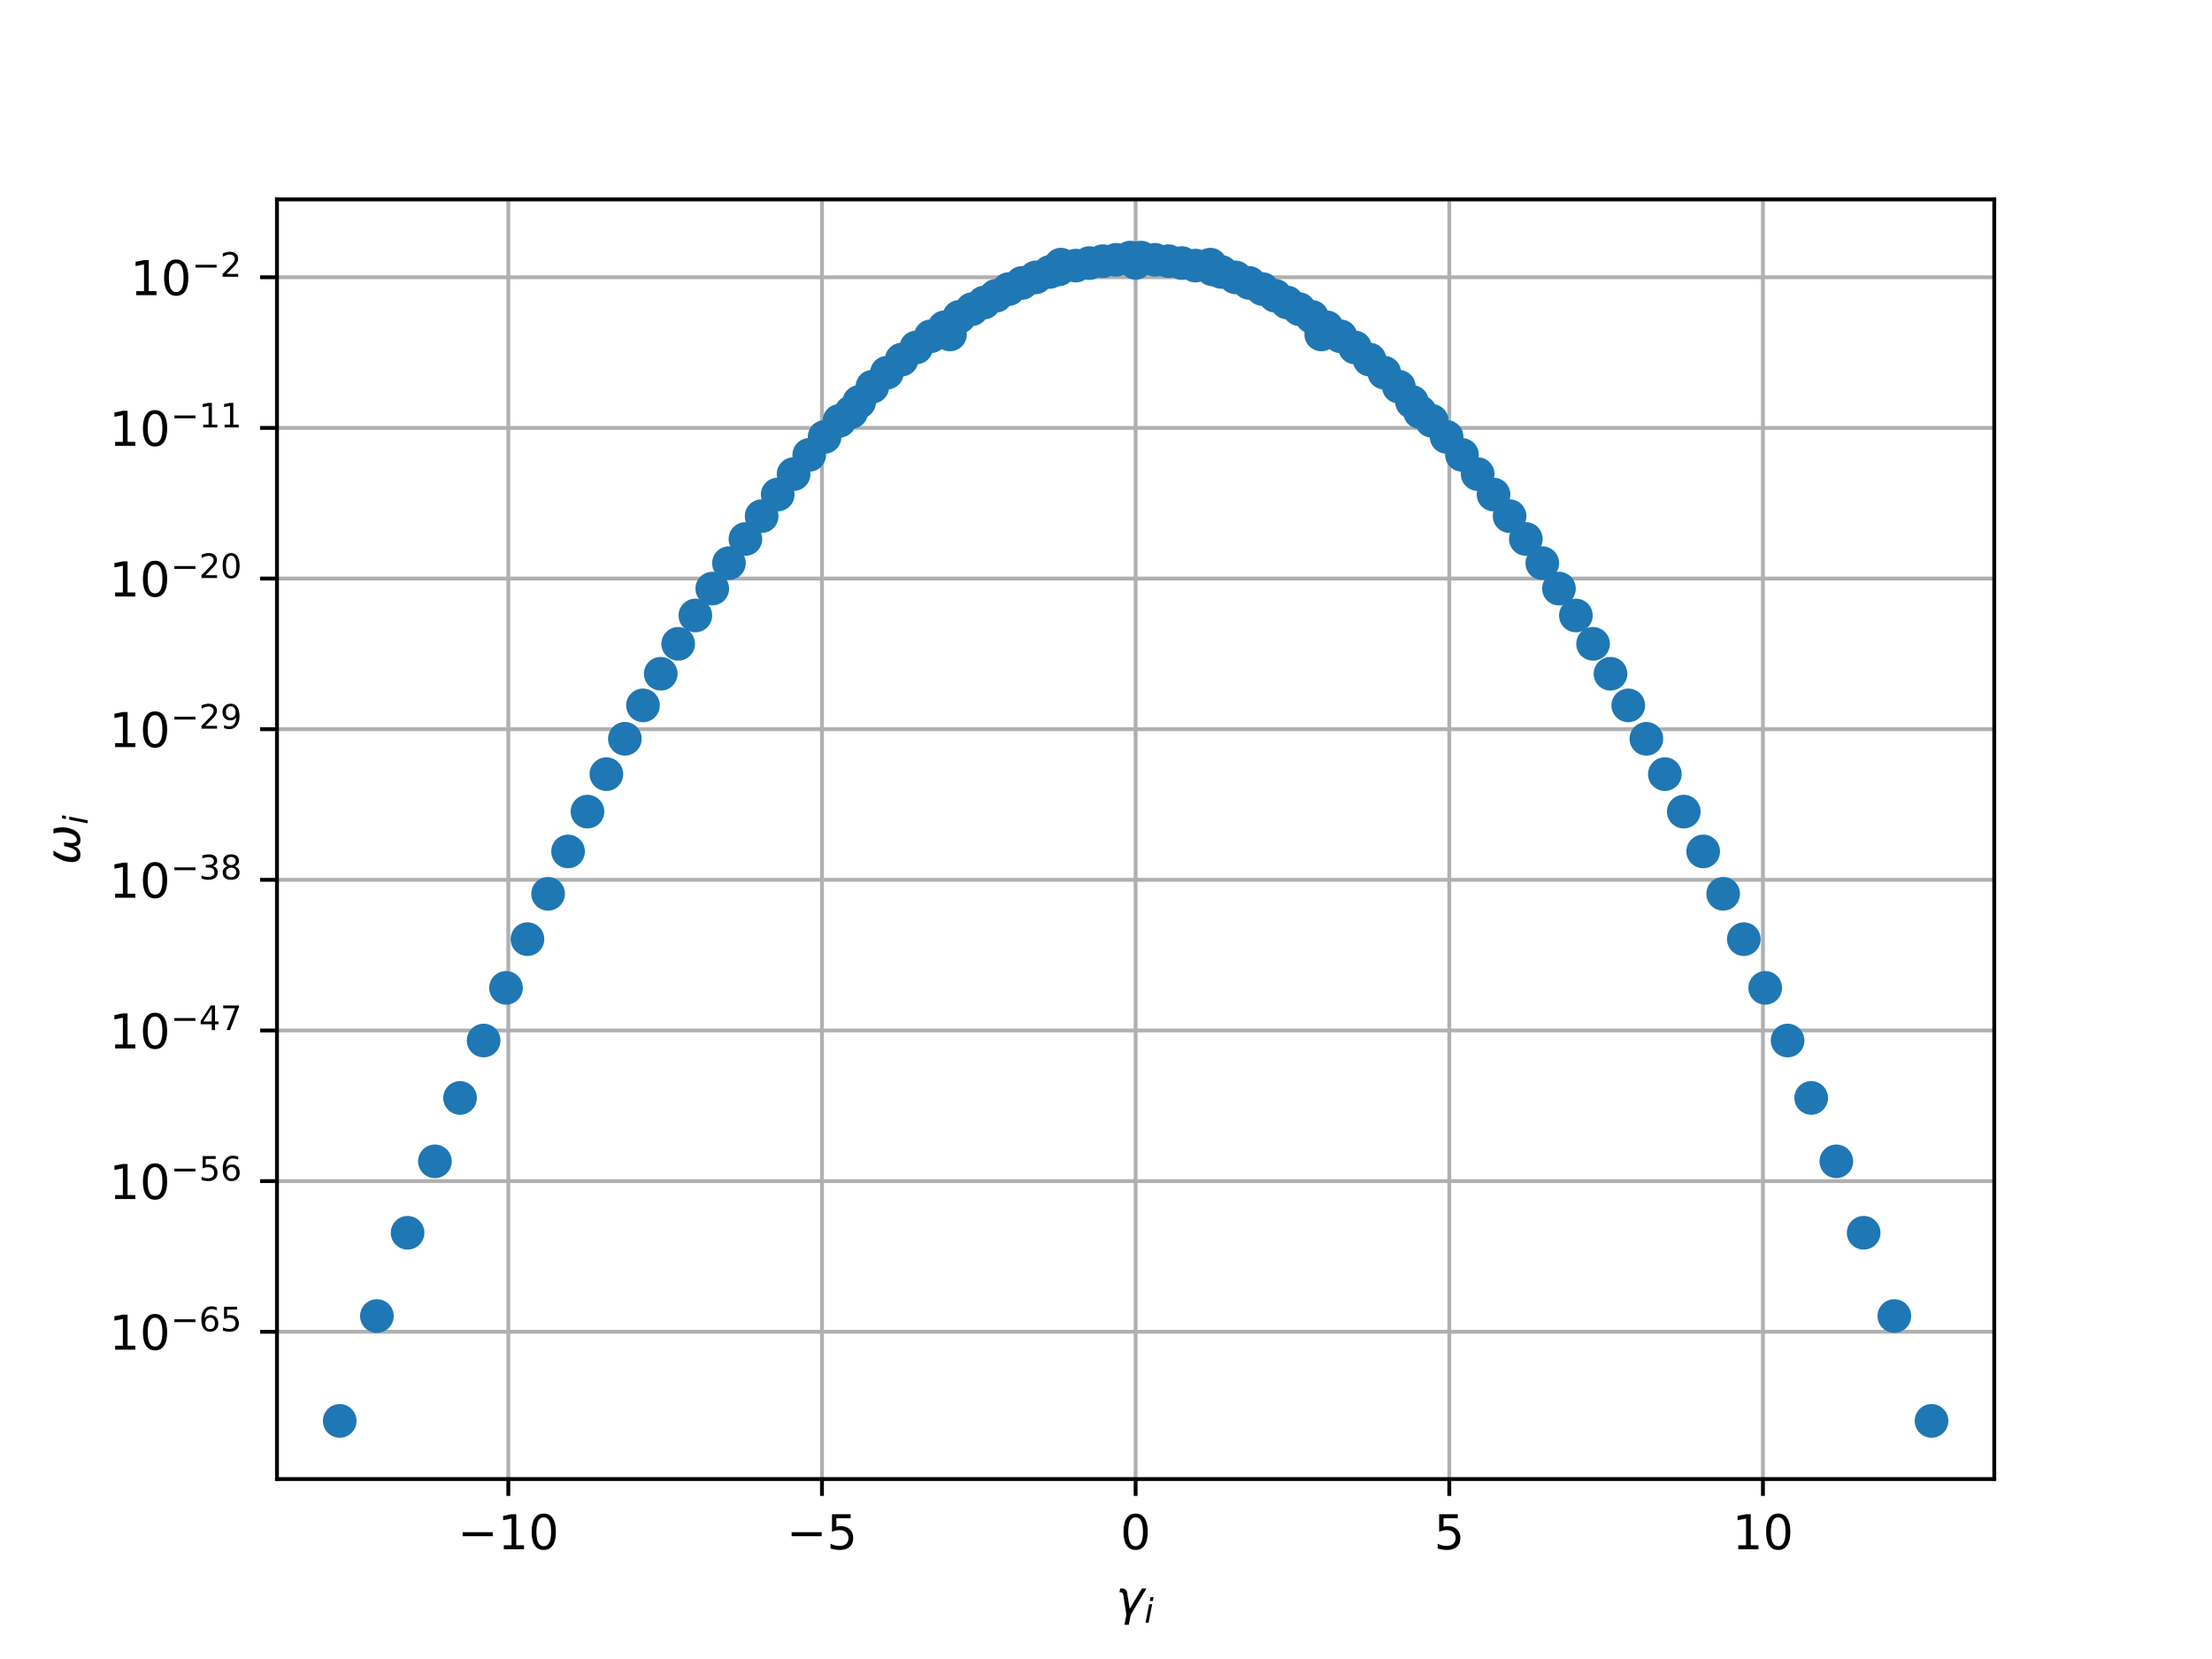 <?xml version="1.0" encoding="utf-8" standalone="no"?>
<!DOCTYPE svg PUBLIC "-//W3C//DTD SVG 1.1//EN"
  "http://www.w3.org/Graphics/SVG/1.1/DTD/svg11.dtd">
<!-- Created with matplotlib (http://matplotlib.org/) -->
<svg height="345pt" version="1.1" viewBox="0 0 460 345" width="460pt" xmlns="http://www.w3.org/2000/svg" xmlns:xlink="http://www.w3.org/1999/xlink">
 <defs>
  <style type="text/css">
*{stroke-linecap:butt;stroke-linejoin:round;}
  </style>
 </defs>
 <g id="figure_1">
  <g id="patch_1">
   <path d="M 0 345.6 
L 460.8 345.6 
L 460.8 0 
L 0 0 
z
" style="fill:#ffffff;"/>
  </g>
  <g id="axes_1">
   <g id="patch_2">
    <path d="M 57.6 307.584 
L 414.72 307.584 
L 414.72 41.472 
L 57.6 41.472 
z
" style="fill:#ffffff;"/>
   </g>
   <g id="matplotlib.axis_1">
    <g id="xtick_1">
     <g id="line2d_1">
      <path clip-path="url(#p6085227d63)" d="M 105.708 307.584 
L 105.708 41.472 
" style="fill:none;stroke:#b0b0b0;stroke-linecap:square;stroke-width:0.8;"/>
     </g>
     <g id="line2d_2">
      <defs>
       <path d="M 0 0 
L 0 3.5 
" id="m2d3cb0c8f3" style="stroke:#000000;stroke-width:0.8;"/>
      </defs>
      <g>
       <use style="stroke:#000000;stroke-width:0.8;" x="105.708" xlink:href="#m2d3cb0c8f3" y="307.584"/>
      </g>
     </g>
     <g id="text_1">
      <!-- −10 -->
      <defs>
       <path d="M 10.594 35.5 
L 73.188 35.5 
L 73.188 27.203 
L 10.594 27.203 
z
" id="DejaVuSans-2212"/>
       <path d="M 12.406 8.297 
L 28.516 8.297 
L 28.516 63.922 
L 10.984 60.406 
L 10.984 69.391 
L 28.422 72.906 
L 38.281 72.906 
L 38.281 8.297 
L 54.391 8.297 
L 54.391 0 
L 12.406 0 
z
" id="DejaVuSans-31"/>
       <path d="M 31.781 66.406 
Q 24.172 66.406 20.328 58.906 
Q 16.5 51.422 16.5 36.375 
Q 16.5 21.391 20.328 13.891 
Q 24.172 6.391 31.781 6.391 
Q 39.453 6.391 43.281 13.891 
Q 47.125 21.391 47.125 36.375 
Q 47.125 51.422 43.281 58.906 
Q 39.453 66.406 31.781 66.406 
M 31.781 74.219 
Q 44.047 74.219 50.516 64.516 
Q 56.984 54.828 56.984 36.375 
Q 56.984 17.969 50.516 8.266 
Q 44.047 -1.422 31.781 -1.422 
Q 19.531 -1.422 13.062 8.266 
Q 6.594 17.969 6.594 36.375 
Q 6.594 54.828 13.062 64.516 
Q 19.531 74.219 31.781 74.219 
" id="DejaVuSans-30"/>
      </defs>
      <g transform="translate(95.155 322.182)scale(0.1 -0.1)">
       <use xlink:href="#DejaVuSans-2212"/>
       <use x="83.789" xlink:href="#DejaVuSans-31"/>
       <use x="147.412" xlink:href="#DejaVuSans-30"/>
      </g>
     </g>
    </g>
    <g id="xtick_2">
     <g id="line2d_3">
      <path clip-path="url(#p6085227d63)" d="M 170.934 307.584 
L 170.934 41.472 
" style="fill:none;stroke:#b0b0b0;stroke-linecap:square;stroke-width:0.8;"/>
     </g>
     <g id="line2d_4">
      <g>
       <use style="stroke:#000000;stroke-width:0.8;" x="170.934" xlink:href="#m2d3cb0c8f3" y="307.584"/>
      </g>
     </g>
     <g id="text_2">
      <!-- −5 -->
      <defs>
       <path d="M 10.797 72.906 
L 49.516 72.906 
L 49.516 64.594 
L 19.828 64.594 
L 19.828 46.734 
Q 21.969 47.469 24.109 47.828 
Q 26.266 48.188 28.422 48.188 
Q 40.625 48.188 47.75 41.5 
Q 54.891 34.812 54.891 23.391 
Q 54.891 11.625 47.562 5.094 
Q 40.234 -1.422 26.906 -1.422 
Q 22.312 -1.422 17.547 -0.641 
Q 12.797 0.141 7.719 1.703 
L 7.719 11.625 
Q 12.109 9.234 16.797 8.062 
Q 21.484 6.891 26.703 6.891 
Q 35.156 6.891 40.078 11.328 
Q 45.016 15.766 45.016 23.391 
Q 45.016 31 40.078 35.438 
Q 35.156 39.891 26.703 39.891 
Q 22.75 39.891 18.812 39.016 
Q 14.891 38.141 10.797 36.281 
z
" id="DejaVuSans-35"/>
      </defs>
      <g transform="translate(163.563 322.182)scale(0.1 -0.1)">
       <use xlink:href="#DejaVuSans-2212"/>
       <use x="83.789" xlink:href="#DejaVuSans-35"/>
      </g>
     </g>
    </g>
    <g id="xtick_3">
     <g id="line2d_5">
      <path clip-path="url(#p6085227d63)" d="M 236.16 307.584 
L 236.16 41.472 
" style="fill:none;stroke:#b0b0b0;stroke-linecap:square;stroke-width:0.8;"/>
     </g>
     <g id="line2d_6">
      <g>
       <use style="stroke:#000000;stroke-width:0.8;" x="236.16" xlink:href="#m2d3cb0c8f3" y="307.584"/>
      </g>
     </g>
     <g id="text_3">
      <!-- 0 -->
      <g transform="translate(232.979 322.182)scale(0.1 -0.1)">
       <use xlink:href="#DejaVuSans-30"/>
      </g>
     </g>
    </g>
    <g id="xtick_4">
     <g id="line2d_7">
      <path clip-path="url(#p6085227d63)" d="M 301.386 307.584 
L 301.386 41.472 
" style="fill:none;stroke:#b0b0b0;stroke-linecap:square;stroke-width:0.8;"/>
     </g>
     <g id="line2d_8">
      <g>
       <use style="stroke:#000000;stroke-width:0.8;" x="301.386" xlink:href="#m2d3cb0c8f3" y="307.584"/>
      </g>
     </g>
     <g id="text_4">
      <!-- 5 -->
      <g transform="translate(298.205 322.182)scale(0.1 -0.1)">
       <use xlink:href="#DejaVuSans-35"/>
      </g>
     </g>
    </g>
    <g id="xtick_5">
     <g id="line2d_9">
      <path clip-path="url(#p6085227d63)" d="M 366.612 307.584 
L 366.612 41.472 
" style="fill:none;stroke:#b0b0b0;stroke-linecap:square;stroke-width:0.8;"/>
     </g>
     <g id="line2d_10">
      <g>
       <use style="stroke:#000000;stroke-width:0.8;" x="366.612" xlink:href="#m2d3cb0c8f3" y="307.584"/>
      </g>
     </g>
     <g id="text_5">
      <!-- 10 -->
      <g transform="translate(360.25 322.182)scale(0.1 -0.1)">
       <use xlink:href="#DejaVuSans-31"/>
       <use x="63.623" xlink:href="#DejaVuSans-30"/>
      </g>
     </g>
    </g>
    <g id="text_6">
     <!-- $\gamma_i$ -->
     <defs>
      <path d="M 23.297 46.094 
L 28.719 12.312 
L 54 54.688 
L 63.531 54.688 
L 30.812 0 
L 26.766 -20.797 
L 17.781 -20.797 
L 21.828 0 
L 15.438 40.828 
Q 14.453 46.969 9.812 46.969 
L 7.422 46.969 
L 8.891 54.688 
L 12.312 54.688 
Q 21.922 54.688 23.297 46.094 
" id="DejaVuSans-Oblique-3b3"/>
      <path d="M 18.312 75.984 
L 27.297 75.984 
L 25.094 64.594 
L 16.109 64.594 
z
M 14.203 54.688 
L 23.188 54.688 
L 12.5 0 
L 3.516 0 
z
" id="DejaVuSans-Oblique-69"/>
     </defs>
     <g transform="translate(232.06 335.84)scale(0.1 -0.1)">
      <use transform="translate(0 0.312)" xlink:href="#DejaVuSans-Oblique-3b3"/>
      <use transform="translate(59.18 -16.094)scale(0.7)" xlink:href="#DejaVuSans-Oblique-69"/>
     </g>
    </g>
   </g>
   <g id="matplotlib.axis_2">
    <g id="ytick_1">
     <g id="line2d_11">
      <path clip-path="url(#p6085227d63)" d="M 57.6 276.953 
L 414.72 276.953 
" style="fill:none;stroke:#b0b0b0;stroke-linecap:square;stroke-width:0.8;"/>
     </g>
     <g id="line2d_12">
      <defs>
       <path d="M 0 0 
L -3.5 0 
" id="meb55dbff86" style="stroke:#000000;stroke-width:0.8;"/>
      </defs>
      <g>
       <use style="stroke:#000000;stroke-width:0.8;" x="57.6" xlink:href="#meb55dbff86" y="276.953"/>
      </g>
     </g>
     <g id="text_7">
      <!-- ${10^{-65}}$ -->
      <defs>
       <path d="M 33.016 40.375 
Q 26.375 40.375 22.484 35.828 
Q 18.609 31.297 18.609 23.391 
Q 18.609 15.531 22.484 10.953 
Q 26.375 6.391 33.016 6.391 
Q 39.656 6.391 43.531 10.953 
Q 47.406 15.531 47.406 23.391 
Q 47.406 31.297 43.531 35.828 
Q 39.656 40.375 33.016 40.375 
M 52.594 71.297 
L 52.594 62.312 
Q 48.875 64.062 45.094 64.984 
Q 41.312 65.922 37.594 65.922 
Q 27.828 65.922 22.672 59.328 
Q 17.531 52.734 16.797 39.406 
Q 19.672 43.656 24.016 45.922 
Q 28.375 48.188 33.594 48.188 
Q 44.578 48.188 50.953 41.516 
Q 57.328 34.859 57.328 23.391 
Q 57.328 12.156 50.688 5.359 
Q 44.047 -1.422 33.016 -1.422 
Q 20.359 -1.422 13.672 8.266 
Q 6.984 17.969 6.984 36.375 
Q 6.984 53.656 15.188 63.938 
Q 23.391 74.219 37.203 74.219 
Q 40.922 74.219 44.703 73.484 
Q 48.484 72.75 52.594 71.297 
" id="DejaVuSans-36"/>
      </defs>
      <g transform="translate(22.7 280.752)scale(0.1 -0.1)">
       <use transform="translate(0 0.766)" xlink:href="#DejaVuSans-31"/>
       <use transform="translate(63.623 0.766)" xlink:href="#DejaVuSans-30"/>
       <use transform="translate(128.203 39.047)scale(0.7)" xlink:href="#DejaVuSans-2212"/>
       <use transform="translate(186.855 39.047)scale(0.7)" xlink:href="#DejaVuSans-36"/>
       <use transform="translate(231.392 39.047)scale(0.7)" xlink:href="#DejaVuSans-35"/>
      </g>
     </g>
    </g>
    <g id="ytick_2">
     <g id="line2d_13">
      <path clip-path="url(#p6085227d63)" d="M 57.6 245.625 
L 414.72 245.625 
" style="fill:none;stroke:#b0b0b0;stroke-linecap:square;stroke-width:0.8;"/>
     </g>
     <g id="line2d_14">
      <g>
       <use style="stroke:#000000;stroke-width:0.8;" x="57.6" xlink:href="#meb55dbff86" y="245.625"/>
      </g>
     </g>
     <g id="text_8">
      <!-- ${10^{-56}}$ -->
      <g transform="translate(22.7 249.424)scale(0.1 -0.1)">
       <use transform="translate(0 0.766)" xlink:href="#DejaVuSans-31"/>
       <use transform="translate(63.623 0.766)" xlink:href="#DejaVuSans-30"/>
       <use transform="translate(128.203 39.047)scale(0.7)" xlink:href="#DejaVuSans-2212"/>
       <use transform="translate(186.855 39.047)scale(0.7)" xlink:href="#DejaVuSans-35"/>
       <use transform="translate(231.392 39.047)scale(0.7)" xlink:href="#DejaVuSans-36"/>
      </g>
     </g>
    </g>
    <g id="ytick_3">
     <g id="line2d_15">
      <path clip-path="url(#p6085227d63)" d="M 57.6 214.296 
L 414.72 214.296 
" style="fill:none;stroke:#b0b0b0;stroke-linecap:square;stroke-width:0.8;"/>
     </g>
     <g id="line2d_16">
      <g>
       <use style="stroke:#000000;stroke-width:0.8;" x="57.6" xlink:href="#meb55dbff86" y="214.296"/>
      </g>
     </g>
     <g id="text_9">
      <!-- ${10^{-47}}$ -->
      <defs>
       <path d="M 37.797 64.312 
L 12.891 25.391 
L 37.797 25.391 
z
M 35.203 72.906 
L 47.609 72.906 
L 47.609 25.391 
L 58.016 25.391 
L 58.016 17.188 
L 47.609 17.188 
L 47.609 0 
L 37.797 0 
L 37.797 17.188 
L 4.891 17.188 
L 4.891 26.703 
z
" id="DejaVuSans-34"/>
       <path d="M 8.203 72.906 
L 55.078 72.906 
L 55.078 68.703 
L 28.609 0 
L 18.312 0 
L 43.219 64.594 
L 8.203 64.594 
z
" id="DejaVuSans-37"/>
      </defs>
      <g transform="translate(22.7 218.096)scale(0.1 -0.1)">
       <use transform="translate(0 0.684)" xlink:href="#DejaVuSans-31"/>
       <use transform="translate(63.623 0.684)" xlink:href="#DejaVuSans-30"/>
       <use transform="translate(128.203 38.966)scale(0.7)" xlink:href="#DejaVuSans-2212"/>
       <use transform="translate(186.855 38.966)scale(0.7)" xlink:href="#DejaVuSans-34"/>
       <use transform="translate(231.392 38.966)scale(0.7)" xlink:href="#DejaVuSans-37"/>
      </g>
     </g>
    </g>
    <g id="ytick_4">
     <g id="line2d_17">
      <path clip-path="url(#p6085227d63)" d="M 57.6 182.968 
L 414.72 182.968 
" style="fill:none;stroke:#b0b0b0;stroke-linecap:square;stroke-width:0.8;"/>
     </g>
     <g id="line2d_18">
      <g>
       <use style="stroke:#000000;stroke-width:0.8;" x="57.6" xlink:href="#meb55dbff86" y="182.968"/>
      </g>
     </g>
     <g id="text_10">
      <!-- ${10^{-38}}$ -->
      <defs>
       <path d="M 40.578 39.312 
Q 47.656 37.797 51.625 33 
Q 55.609 28.219 55.609 21.188 
Q 55.609 10.406 48.188 4.484 
Q 40.766 -1.422 27.094 -1.422 
Q 22.516 -1.422 17.656 -0.516 
Q 12.797 0.391 7.625 2.203 
L 7.625 11.719 
Q 11.719 9.328 16.594 8.109 
Q 21.484 6.891 26.812 6.891 
Q 36.078 6.891 40.938 10.547 
Q 45.797 14.203 45.797 21.188 
Q 45.797 27.641 41.281 31.266 
Q 36.766 34.906 28.719 34.906 
L 20.219 34.906 
L 20.219 43.016 
L 29.109 43.016 
Q 36.375 43.016 40.234 45.922 
Q 44.094 48.828 44.094 54.297 
Q 44.094 59.906 40.109 62.906 
Q 36.141 65.922 28.719 65.922 
Q 24.656 65.922 20.016 65.031 
Q 15.375 64.156 9.812 62.312 
L 9.812 71.094 
Q 15.438 72.656 20.344 73.438 
Q 25.25 74.219 29.594 74.219 
Q 40.828 74.219 47.359 69.109 
Q 53.906 64.016 53.906 55.328 
Q 53.906 49.266 50.438 45.094 
Q 46.969 40.922 40.578 39.312 
" id="DejaVuSans-33"/>
       <path d="M 31.781 34.625 
Q 24.75 34.625 20.719 30.859 
Q 16.703 27.094 16.703 20.516 
Q 16.703 13.922 20.719 10.156 
Q 24.75 6.391 31.781 6.391 
Q 38.812 6.391 42.859 10.172 
Q 46.922 13.969 46.922 20.516 
Q 46.922 27.094 42.891 30.859 
Q 38.875 34.625 31.781 34.625 
M 21.922 38.812 
Q 15.578 40.375 12.031 44.719 
Q 8.5 49.078 8.5 55.328 
Q 8.5 64.062 14.719 69.141 
Q 20.953 74.219 31.781 74.219 
Q 42.672 74.219 48.875 69.141 
Q 55.078 64.062 55.078 55.328 
Q 55.078 49.078 51.531 44.719 
Q 48 40.375 41.703 38.812 
Q 48.828 37.156 52.797 32.312 
Q 56.781 27.484 56.781 20.516 
Q 56.781 9.906 50.312 4.234 
Q 43.844 -1.422 31.781 -1.422 
Q 19.734 -1.422 13.25 4.234 
Q 6.781 9.906 6.781 20.516 
Q 6.781 27.484 10.781 32.312 
Q 14.797 37.156 21.922 38.812 
M 18.312 54.391 
Q 18.312 48.734 21.844 45.562 
Q 25.391 42.391 31.781 42.391 
Q 38.141 42.391 41.719 45.562 
Q 45.312 48.734 45.312 54.391 
Q 45.312 60.062 41.719 63.234 
Q 38.141 66.406 31.781 66.406 
Q 25.391 66.406 21.844 63.234 
Q 18.312 60.062 18.312 54.391 
" id="DejaVuSans-38"/>
      </defs>
      <g transform="translate(22.7 186.767)scale(0.1 -0.1)">
       <use transform="translate(0 0.766)" xlink:href="#DejaVuSans-31"/>
       <use transform="translate(63.623 0.766)" xlink:href="#DejaVuSans-30"/>
       <use transform="translate(128.203 39.047)scale(0.7)" xlink:href="#DejaVuSans-2212"/>
       <use transform="translate(186.855 39.047)scale(0.7)" xlink:href="#DejaVuSans-33"/>
       <use transform="translate(231.392 39.047)scale(0.7)" xlink:href="#DejaVuSans-38"/>
      </g>
     </g>
    </g>
    <g id="ytick_5">
     <g id="line2d_19">
      <path clip-path="url(#p6085227d63)" d="M 57.6 151.64 
L 414.72 151.64 
" style="fill:none;stroke:#b0b0b0;stroke-linecap:square;stroke-width:0.8;"/>
     </g>
     <g id="line2d_20">
      <g>
       <use style="stroke:#000000;stroke-width:0.8;" x="57.6" xlink:href="#meb55dbff86" y="151.64"/>
      </g>
     </g>
     <g id="text_11">
      <!-- ${10^{-29}}$ -->
      <defs>
       <path d="M 19.188 8.297 
L 53.609 8.297 
L 53.609 0 
L 7.328 0 
L 7.328 8.297 
Q 12.938 14.109 22.625 23.891 
Q 32.328 33.688 34.812 36.531 
Q 39.547 41.844 41.422 45.531 
Q 43.312 49.219 43.312 52.781 
Q 43.312 58.594 39.234 62.25 
Q 35.156 65.922 28.609 65.922 
Q 23.969 65.922 18.812 64.312 
Q 13.672 62.703 7.812 59.422 
L 7.812 69.391 
Q 13.766 71.781 18.938 73 
Q 24.125 74.219 28.422 74.219 
Q 39.75 74.219 46.484 68.547 
Q 53.219 62.891 53.219 53.422 
Q 53.219 48.922 51.531 44.891 
Q 49.859 40.875 45.406 35.406 
Q 44.188 33.984 37.641 27.219 
Q 31.109 20.453 19.188 8.297 
" id="DejaVuSans-32"/>
       <path d="M 10.984 1.516 
L 10.984 10.5 
Q 14.703 8.734 18.5 7.812 
Q 22.312 6.891 25.984 6.891 
Q 35.75 6.891 40.891 13.453 
Q 46.047 20.016 46.781 33.406 
Q 43.953 29.203 39.594 26.953 
Q 35.25 24.703 29.984 24.703 
Q 19.047 24.703 12.672 31.312 
Q 6.297 37.938 6.297 49.422 
Q 6.297 60.641 12.938 67.422 
Q 19.578 74.219 30.609 74.219 
Q 43.266 74.219 49.922 64.516 
Q 56.594 54.828 56.594 36.375 
Q 56.594 19.141 48.406 8.859 
Q 40.234 -1.422 26.422 -1.422 
Q 22.703 -1.422 18.891 -0.688 
Q 15.094 0.047 10.984 1.516 
M 30.609 32.422 
Q 37.25 32.422 41.125 36.953 
Q 45.016 41.5 45.016 49.422 
Q 45.016 57.281 41.125 61.844 
Q 37.25 66.406 30.609 66.406 
Q 23.969 66.406 20.094 61.844 
Q 16.219 57.281 16.219 49.422 
Q 16.219 41.5 20.094 36.953 
Q 23.969 32.422 30.609 32.422 
" id="DejaVuSans-39"/>
      </defs>
      <g transform="translate(22.7 155.439)scale(0.1 -0.1)">
       <use transform="translate(0 0.766)" xlink:href="#DejaVuSans-31"/>
       <use transform="translate(63.623 0.766)" xlink:href="#DejaVuSans-30"/>
       <use transform="translate(128.203 39.047)scale(0.7)" xlink:href="#DejaVuSans-2212"/>
       <use transform="translate(186.855 39.047)scale(0.7)" xlink:href="#DejaVuSans-32"/>
       <use transform="translate(231.381 39.047)scale(0.7)" xlink:href="#DejaVuSans-39"/>
      </g>
     </g>
    </g>
    <g id="ytick_6">
     <g id="line2d_21">
      <path clip-path="url(#p6085227d63)" d="M 57.6 120.312 
L 414.72 120.312 
" style="fill:none;stroke:#b0b0b0;stroke-linecap:square;stroke-width:0.8;"/>
     </g>
     <g id="line2d_22">
      <g>
       <use style="stroke:#000000;stroke-width:0.8;" x="57.6" xlink:href="#meb55dbff86" y="120.312"/>
      </g>
     </g>
     <g id="text_12">
      <!-- ${10^{-20}}$ -->
      <g transform="translate(22.7 124.111)scale(0.1 -0.1)">
       <use transform="translate(0 0.766)" xlink:href="#DejaVuSans-31"/>
       <use transform="translate(63.623 0.766)" xlink:href="#DejaVuSans-30"/>
       <use transform="translate(128.203 39.047)scale(0.7)" xlink:href="#DejaVuSans-2212"/>
       <use transform="translate(186.855 39.047)scale(0.7)" xlink:href="#DejaVuSans-32"/>
       <use transform="translate(231.392 39.047)scale(0.7)" xlink:href="#DejaVuSans-30"/>
      </g>
     </g>
    </g>
    <g id="ytick_7">
     <g id="line2d_23">
      <path clip-path="url(#p6085227d63)" d="M 57.6 88.984 
L 414.72 88.984 
" style="fill:none;stroke:#b0b0b0;stroke-linecap:square;stroke-width:0.8;"/>
     </g>
     <g id="line2d_24">
      <g>
       <use style="stroke:#000000;stroke-width:0.8;" x="57.6" xlink:href="#meb55dbff86" y="88.984"/>
      </g>
     </g>
     <g id="text_13">
      <!-- ${10^{-11}}$ -->
      <g transform="translate(22.7 92.783)scale(0.1 -0.1)">
       <use transform="translate(0 0.684)" xlink:href="#DejaVuSans-31"/>
       <use transform="translate(63.623 0.684)" xlink:href="#DejaVuSans-30"/>
       <use transform="translate(128.203 38.966)scale(0.7)" xlink:href="#DejaVuSans-2212"/>
       <use transform="translate(186.855 38.966)scale(0.7)" xlink:href="#DejaVuSans-31"/>
       <use transform="translate(231.392 38.966)scale(0.7)" xlink:href="#DejaVuSans-31"/>
      </g>
     </g>
    </g>
    <g id="ytick_8">
     <g id="line2d_25">
      <path clip-path="url(#p6085227d63)" d="M 57.6 57.655 
L 414.72 57.655 
" style="fill:none;stroke:#b0b0b0;stroke-linecap:square;stroke-width:0.8;"/>
     </g>
     <g id="line2d_26">
      <g>
       <use style="stroke:#000000;stroke-width:0.8;" x="57.6" xlink:href="#meb55dbff86" y="57.655"/>
      </g>
     </g>
     <g id="text_14">
      <!-- ${10^{-2}}$ -->
      <g transform="translate(27.1 61.455)scale(0.1 -0.1)">
       <use transform="translate(0 0.766)" xlink:href="#DejaVuSans-31"/>
       <use transform="translate(63.623 0.766)" xlink:href="#DejaVuSans-30"/>
       <use transform="translate(128.203 39.047)scale(0.7)" xlink:href="#DejaVuSans-2212"/>
       <use transform="translate(186.855 39.047)scale(0.7)" xlink:href="#DejaVuSans-32"/>
      </g>
     </g>
    </g>
    <g id="text_15">
     <!-- $\omega_i$ -->
     <defs>
      <path d="M 21.391 -1.422 
Q 1.125 -1.422 6.781 27.594 
Q 8.984 39.062 19.625 54.688 
L 29.297 54.688 
Q 19.234 39.062 17 27.344 
Q 12.797 6.203 23.734 6.203 
Q 33.844 6.203 38.719 32.469 
L 47.016 32.469 
Q 41.703 6.062 51.812 6.203 
Q 62.703 6.297 66.797 27.344 
Q 69.047 39.062 65.141 54.688 
L 74.812 54.688 
Q 79.297 39.062 77.094 27.594 
Q 71.531 -1.469 51.219 -1.422 
Q 37.938 -1.375 39.109 13.188 
Q 34.281 -1.422 21.391 -1.422 
" id="DejaVuSans-Oblique-3c9"/>
     </defs>
     <g transform="translate(16.62 179.828)rotate(-90)scale(0.1 -0.1)">
      <use transform="translate(0 0.312)" xlink:href="#DejaVuSans-Oblique-3c9"/>
      <use transform="translate(83.74 -16.094)scale(0.7)" xlink:href="#DejaVuSans-Oblique-69"/>
     </g>
    </g>
   </g>
   <g id="line2d_27">
    <defs>
     <path d="M 0 3 
C 0.796 3 1.559 2.684 2.121 2.121 
C 2.684 1.559 3 0.796 3 0 
C 3 -0.796 2.684 -1.559 2.121 -2.121 
C 1.559 -2.684 0.796 -3 0 -3 
C -0.796 -3 -1.559 -2.684 -2.121 -2.121 
C -2.684 -1.559 -3 -0.796 -3 0 
C -3 0.796 -2.684 1.559 -2.121 2.121 
C -1.559 2.684 -0.796 3 0 3 
z
" id="mf48d4777e7" style="stroke:#1f77b4;"/>
    </defs>
    <g clip-path="url(#p6085227d63)">
     <use style="fill:#1f77b4;stroke:#1f77b4;" x="90.442" xlink:href="#mf48d4777e7" y="241.508"/>
     <use style="fill:#1f77b4;stroke:#1f77b4;" x="84.76" xlink:href="#mf48d4777e7" y="256.362"/>
     <use style="fill:#1f77b4;stroke:#1f77b4;" x="362.634" xlink:href="#mf48d4777e7" y="195.306"/>
     <use style="fill:#1f77b4;stroke:#1f77b4;" x="376.648" xlink:href="#mf48d4777e7" y="228.321"/>
     <use style="fill:#1f77b4;stroke:#1f77b4;" x="109.686" xlink:href="#mf48d4777e7" y="195.306"/>
     <use style="fill:#1f77b4;stroke:#1f77b4;" x="307.29" xlink:href="#mf48d4777e7" y="98.592"/>
     <use style="fill:#1f77b4;stroke:#1f77b4;" x="401.675" xlink:href="#mf48d4777e7" y="295.488"/>
     <use style="fill:#1f77b4;stroke:#1f77b4;" x="78.377" xlink:href="#mf48d4777e7" y="273.68"/>
     <use style="fill:#1f77b4;stroke:#1f77b4;" x="387.56" xlink:href="#mf48d4777e7" y="256.362"/>
     <use style="fill:#1f77b4;stroke:#1f77b4;" x="381.878" xlink:href="#mf48d4777e7" y="241.508"/>
     <use style="fill:#1f77b4;stroke:#1f77b4;" x="354.187" xlink:href="#mf48d4777e7" y="177.059"/>
     <use style="fill:#1f77b4;stroke:#1f77b4;" x="70.645" xlink:href="#mf48d4777e7" y="295.488"/>
     <use style="fill:#1f77b4;stroke:#1f77b4;" x="187.509" xlink:href="#mf48d4777e7" y="74.78"/>
     <use style="fill:#1f77b4;stroke:#1f77b4;" x="168.286" xlink:href="#mf48d4777e7" y="94.593"/>
     <use style="fill:#1f77b4;stroke:#1f77b4;" x="148.121" xlink:href="#mf48d4777e7" y="122.405"/>
     <use style="fill:#1f77b4;stroke:#1f77b4;" x="105.231" xlink:href="#mf48d4777e7" y="205.433"/>
     <use style="fill:#1f77b4;stroke:#1f77b4;" x="144.604" xlink:href="#mf48d4777e7" y="127.994"/>
     <use style="fill:#1f77b4;stroke:#1f77b4;" x="358.341" xlink:href="#mf48d4777e7" y="185.878"/>
     <use style="fill:#1f77b4;stroke:#1f77b4;" x="220.622" xlink:href="#mf48d4777e7" y="55.033"/>
     <use style="fill:#1f77b4;stroke:#1f77b4;" x="371.744" xlink:href="#mf48d4777e7" y="216.382"/>
     <use style="fill:#1f77b4;stroke:#1f77b4;" x="293.636" xlink:href="#mf48d4777e7" y="83.579"/>
     <use style="fill:#1f77b4;stroke:#1f77b4;" x="367.089" xlink:href="#mf48d4777e7" y="205.433"/>
     <use style="fill:#1f77b4;stroke:#1f77b4;" x="118.133" xlink:href="#mf48d4777e7" y="177.059"/>
     <use style="fill:#1f77b4;stroke:#1f77b4;" x="393.943" xlink:href="#mf48d4777e7" y="273.68"/>
     <use style="fill:#1f77b4;stroke:#1f77b4;" x="290.907" xlink:href="#mf48d4777e7" y="80.415"/>
     <use style="fill:#1f77b4;stroke:#1f77b4;" x="327.716" xlink:href="#mf48d4777e7" y="127.994"/>
     <use style="fill:#1f77b4;stroke:#1f77b4;" x="254.014" xlink:href="#mf48d4777e7" y="56.558"/>
     <use style="fill:#1f77b4;stroke:#1f77b4;" x="284.811" xlink:href="#mf48d4777e7" y="74.78"/>
     <use style="fill:#1f77b4;stroke:#1f77b4;" x="122.169" xlink:href="#mf48d4777e7" y="168.781"/>
     <use style="fill:#1f77b4;stroke:#1f77b4;" x="226.537" xlink:href="#mf48d4777e7" y="54.709"/>
     <use style="fill:#1f77b4;stroke:#1f77b4;" x="350.151" xlink:href="#mf48d4777e7" y="168.781"/>
     <use style="fill:#1f77b4;stroke:#1f77b4;" x="174.564" xlink:href="#mf48d4777e7" y="87.515"/>
     <use style="fill:#1f77b4;stroke:#1f77b4;" x="265.198" xlink:href="#mf48d4777e7" y="61.512"/>
     <use style="fill:#1f77b4;stroke:#1f77b4;" x="113.979" xlink:href="#mf48d4777e7" y="185.878"/>
     <use style="fill:#1f77b4;stroke:#1f77b4;" x="100.576" xlink:href="#mf48d4777e7" y="216.382"/>
     <use style="fill:#1f77b4;stroke:#1f77b4;" x="190.549" xlink:href="#mf48d4777e7" y="72.25"/>
     <use style="fill:#1f77b4;stroke:#1f77b4;" x="158.391" xlink:href="#mf48d4777e7" y="107.336"/>
     <use style="fill:#1f77b4;stroke:#1f77b4;" x="251.698" xlink:href="#mf48d4777e7" y="55.033"/>
     <use style="fill:#1f77b4;stroke:#1f77b4;" x="324.199" xlink:href="#mf48d4777e7" y="122.405"/>
     <use style="fill:#1f77b4;stroke:#1f77b4;" x="346.217" xlink:href="#mf48d4777e7" y="160.988"/>
     <use style="fill:#1f77b4;stroke:#1f77b4;" x="259.78" xlink:href="#mf48d4777e7" y="58.834"/>
     <use style="fill:#1f77b4;stroke:#1f77b4;" x="262.554" xlink:href="#mf48d4777e7" y="60.116"/>
     <use style="fill:#1f77b4;stroke:#1f77b4;" x="275.93" xlink:href="#mf48d4777e7" y="68.067"/>
     <use style="fill:#1f77b4;stroke:#1f77b4;" x="95.672" xlink:href="#mf48d4777e7" y="228.321"/>
     <use style="fill:#1f77b4;stroke:#1f77b4;" x="331.287" xlink:href="#mf48d4777e7" y="133.891"/>
     <use style="fill:#1f77b4;stroke:#1f77b4;" x="207.122" xlink:href="#mf48d4777e7" y="61.512"/>
     <use style="fill:#1f77b4;stroke:#1f77b4;" x="320.731" xlink:href="#mf48d4777e7" y="117.108"/>
     <use style="fill:#1f77b4;stroke:#1f77b4;" x="202.133" xlink:href="#mf48d4777e7" y="64.295"/>
     <use style="fill:#1f77b4;stroke:#1f77b4;" x="274.764" xlink:href="#mf48d4777e7" y="69.549"/>
     <use style="fill:#1f77b4;stroke:#1f77b4;" x="310.589" xlink:href="#mf48d4777e7" y="102.839"/>
     <use style="fill:#1f77b4;stroke:#1f77b4;" x="165.03" xlink:href="#mf48d4777e7" y="98.592"/>
     <use style="fill:#1f77b4;stroke:#1f77b4;" x="126.103" xlink:href="#mf48d4777e7" y="160.988"/>
     <use style="fill:#1f77b4;stroke:#1f77b4;" x="220.183" xlink:href="#mf48d4777e7" y="56.022"/>
     <use style="fill:#1f77b4;stroke:#1f77b4;" x="270.187" xlink:href="#mf48d4777e7" y="64.295"/>
     <use style="fill:#1f77b4;stroke:#1f77b4;" x="248.601" xlink:href="#mf48d4777e7" y="55.234"/>
     <use style="fill:#1f77b4;stroke:#1f77b4;" x="334.915" xlink:href="#mf48d4777e7" y="140.115"/>
     <use style="fill:#1f77b4;stroke:#1f77b4;" x="204.634" xlink:href="#mf48d4777e7" y="62.915"/>
     <use style="fill:#1f77b4;stroke:#1f77b4;" x="342.373" xlink:href="#mf48d4777e7" y="153.636"/>
     <use style="fill:#1f77b4;stroke:#1f77b4;" x="287.871" xlink:href="#mf48d4777e7" y="77.505"/>
     <use style="fill:#1f77b4;stroke:#1f77b4;" x="137.405" xlink:href="#mf48d4777e7" y="140.115"/>
     <use style="fill:#1f77b4;stroke:#1f77b4;" x="177.012" xlink:href="#mf48d4777e7" y="85.704"/>
     <use style="fill:#1f77b4;stroke:#1f77b4;" x="178.684" xlink:href="#mf48d4777e7" y="83.579"/>
     <use style="fill:#1f77b4;stroke:#1f77b4;" x="252.137" xlink:href="#mf48d4777e7" y="56.022"/>
     <use style="fill:#1f77b4;stroke:#1f77b4;" x="141.033" xlink:href="#mf48d4777e7" y="133.891"/>
     <use style="fill:#1f77b4;stroke:#1f77b4;" x="129.947" xlink:href="#mf48d4777e7" y="153.636"/>
     <use style="fill:#1f77b4;stroke:#1f77b4;" x="151.589" xlink:href="#mf48d4777e7" y="117.108"/>
     <use style="fill:#1f77b4;stroke:#1f77b4;" x="181.413" xlink:href="#mf48d4777e7" y="80.415"/>
     <use style="fill:#1f77b4;stroke:#1f77b4;" x="212.54" xlink:href="#mf48d4777e7" y="58.834"/>
     <use style="fill:#1f77b4;stroke:#1f77b4;" x="232.11" xlink:href="#mf48d4777e7" y="54.031"/>
     <use style="fill:#1f77b4;stroke:#1f77b4;" x="272.84" xlink:href="#mf48d4777e7" y="65.9"/>
     <use style="fill:#1f77b4;stroke:#1f77b4;" x="242.996" xlink:href="#mf48d4777e7" y="54.31"/>
     <use style="fill:#1f77b4;stroke:#1f77b4;" x="338.608" xlink:href="#mf48d4777e7" y="146.688"/>
     <use style="fill:#1f77b4;stroke:#1f77b4;" x="300.834" xlink:href="#mf48d4777e7" y="90.859"/>
     <use style="fill:#1f77b4;stroke:#1f77b4;" x="223.719" xlink:href="#mf48d4777e7" y="55.234"/>
     <use style="fill:#1f77b4;stroke:#1f77b4;" x="155.011" xlink:href="#mf48d4777e7" y="112.088"/>
     <use style="fill:#1f77b4;stroke:#1f77b4;" x="193.543" xlink:href="#mf48d4777e7" y="69.937"/>
     <use style="fill:#1f77b4;stroke:#1f77b4;" x="304.034" xlink:href="#mf48d4777e7" y="94.593"/>
     <use style="fill:#1f77b4;stroke:#1f77b4;" x="197.556" xlink:href="#mf48d4777e7" y="69.549"/>
     <use style="fill:#1f77b4;stroke:#1f77b4;" x="297.756" xlink:href="#mf48d4777e7" y="87.515"/>
     <use style="fill:#1f77b4;stroke:#1f77b4;" x="209.766" xlink:href="#mf48d4777e7" y="60.116"/>
     <use style="fill:#1f77b4;stroke:#1f77b4;" x="295.308" xlink:href="#mf48d4777e7" y="85.704"/>
     <use style="fill:#1f77b4;stroke:#1f77b4;" x="245.783" xlink:href="#mf48d4777e7" y="54.709"/>
     <use style="fill:#1f77b4;stroke:#1f77b4;" x="267.686" xlink:href="#mf48d4777e7" y="62.915"/>
     <use style="fill:#1f77b4;stroke:#1f77b4;" x="313.929" xlink:href="#mf48d4777e7" y="107.336"/>
     <use style="fill:#1f77b4;stroke:#1f77b4;" x="133.712" xlink:href="#mf48d4777e7" y="146.688"/>
     <use style="fill:#1f77b4;stroke:#1f77b4;" x="236.16" xlink:href="#mf48d4777e7" y="54.668"/>
     <use style="fill:#1f77b4;stroke:#1f77b4;" x="256.941" xlink:href="#mf48d4777e7" y="57.688"/>
     <use style="fill:#1f77b4;stroke:#1f77b4;" x="317.309" xlink:href="#mf48d4777e7" y="112.088"/>
     <use style="fill:#1f77b4;stroke:#1f77b4;" x="235.037" xlink:href="#mf48d4777e7" y="53.568"/>
     <use style="fill:#1f77b4;stroke:#1f77b4;" x="218.306" xlink:href="#mf48d4777e7" y="56.558"/>
     <use style="fill:#1f77b4;stroke:#1f77b4;" x="161.731" xlink:href="#mf48d4777e7" y="102.839"/>
     <use style="fill:#1f77b4;stroke:#1f77b4;" x="199.48" xlink:href="#mf48d4777e7" y="65.9"/>
     <use style="fill:#1f77b4;stroke:#1f77b4;" x="240.21" xlink:href="#mf48d4777e7" y="54.031"/>
     <use style="fill:#1f77b4;stroke:#1f77b4;" x="184.449" xlink:href="#mf48d4777e7" y="77.505"/>
     <use style="fill:#1f77b4;stroke:#1f77b4;" x="281.771" xlink:href="#mf48d4777e7" y="72.25"/>
     <use style="fill:#1f77b4;stroke:#1f77b4;" x="196.39" xlink:href="#mf48d4777e7" y="68.067"/>
     <use style="fill:#1f77b4;stroke:#1f77b4;" x="215.379" xlink:href="#mf48d4777e7" y="57.688"/>
     <use style="fill:#1f77b4;stroke:#1f77b4;" x="278.777" xlink:href="#mf48d4777e7" y="69.937"/>
     <use style="fill:#1f77b4;stroke:#1f77b4;" x="237.283" xlink:href="#mf48d4777e7" y="53.568"/>
     <use style="fill:#1f77b4;stroke:#1f77b4;" x="229.324" xlink:href="#mf48d4777e7" y="54.31"/>
     <use style="fill:#1f77b4;stroke:#1f77b4;" x="171.486" xlink:href="#mf48d4777e7" y="90.859"/>
    </g>
   </g>
   <g id="patch_3">
    <path d="M 57.6 307.584 
L 57.6 41.472 
" style="fill:none;stroke:#000000;stroke-linecap:square;stroke-linejoin:miter;stroke-width:0.8;"/>
   </g>
   <g id="patch_4">
    <path d="M 414.72 307.584 
L 414.72 41.472 
" style="fill:none;stroke:#000000;stroke-linecap:square;stroke-linejoin:miter;stroke-width:0.8;"/>
   </g>
   <g id="patch_5">
    <path d="M 57.6 307.584 
L 414.72 307.584 
" style="fill:none;stroke:#000000;stroke-linecap:square;stroke-linejoin:miter;stroke-width:0.8;"/>
   </g>
   <g id="patch_6">
    <path d="M 57.6 41.472 
L 414.72 41.472 
" style="fill:none;stroke:#000000;stroke-linecap:square;stroke-linejoin:miter;stroke-width:0.8;"/>
   </g>
  </g>
 </g>
 <defs>
  <clipPath id="p6085227d63">
   <rect height="266.112" width="357.12" x="57.6" y="41.472"/>
  </clipPath>
 </defs>
</svg>

